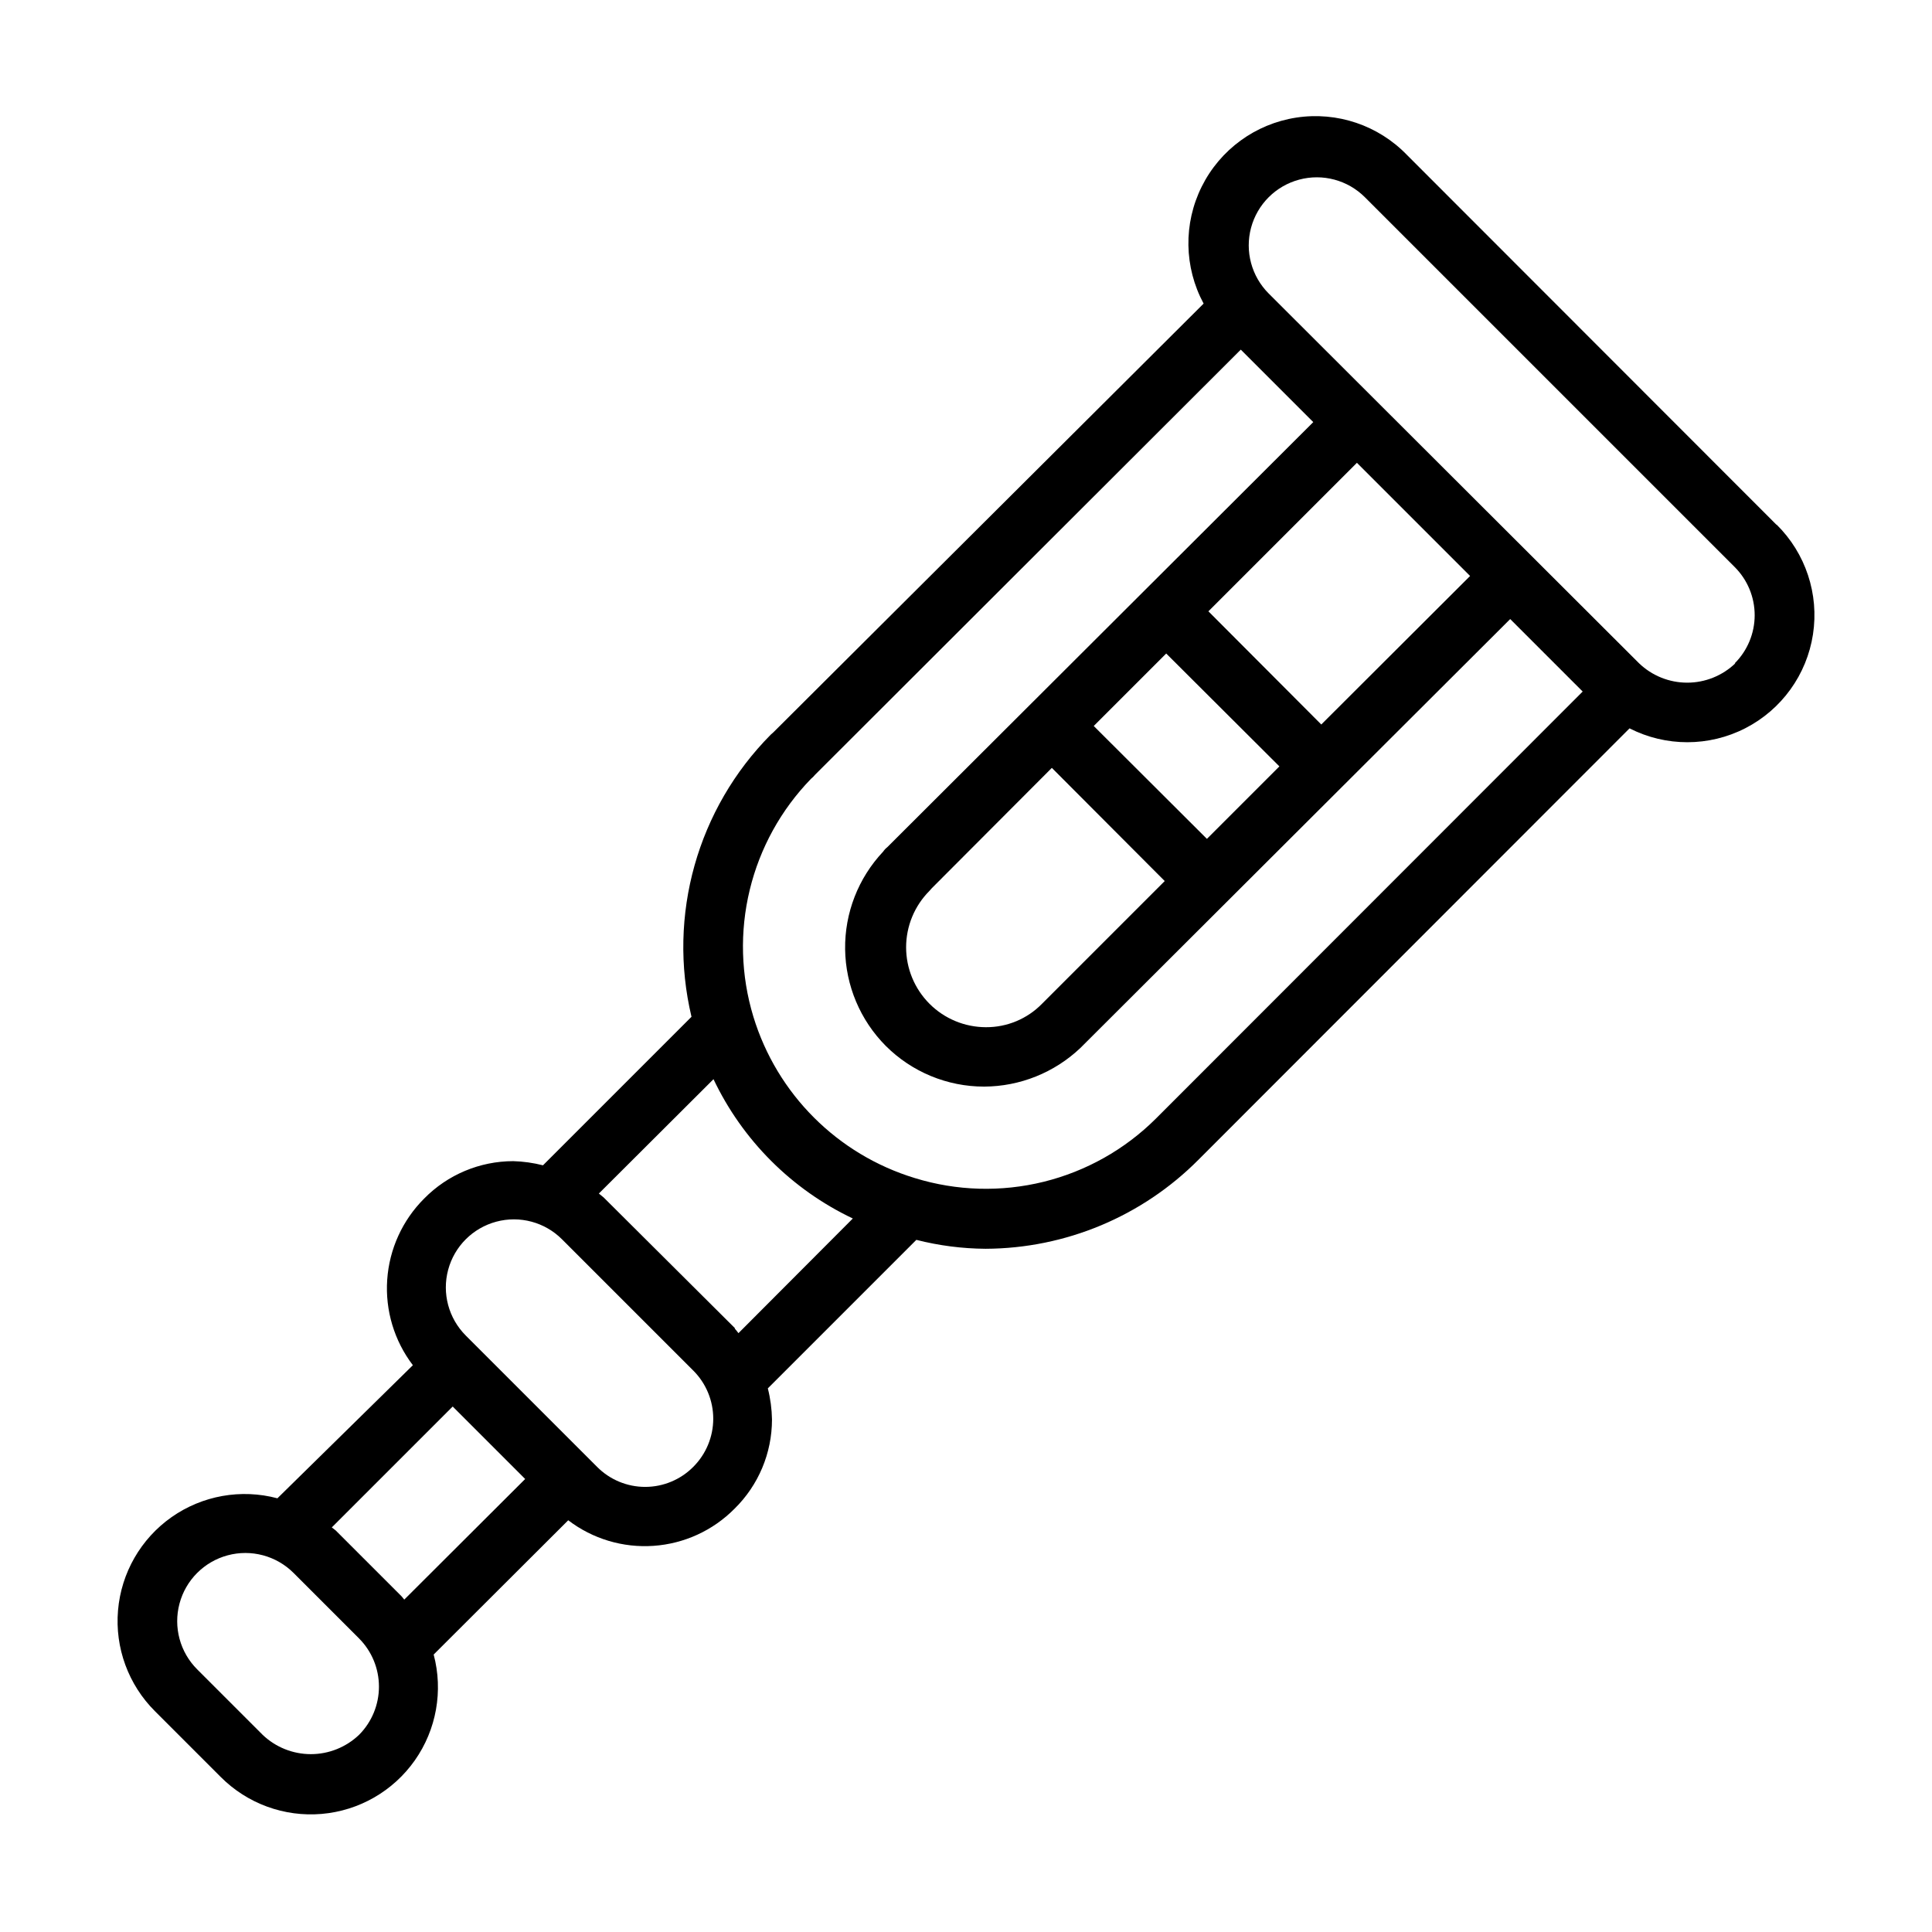 <?xml version="1.0" encoding="UTF-8"?>
<!-- Uploaded to: SVG Repo, www.svgrepo.com, Generator: SVG Repo Mixer Tools -->
<svg fill="#000000" width="800px" height="800px" version="1.1" viewBox="144 144 512 512" xmlns="http://www.w3.org/2000/svg">
 <path d="m614.82 283.1-97.926-98.004c-7.598-7.887-18.555-11.59-29.379-9.93-10.82 1.664-20.164 8.48-25.043 18.285-4.883 9.801-4.695 21.363 0.5 31.004l-113.99 113.59-0.707 0.629c-19.469 19.617-27.418 47.898-21.02 74.785l-39.359 39.359c-2.578-0.656-5.219-1.027-7.875-1.102-8.883 0.008-17.391 3.578-23.613 9.918-5.762 5.75-9.242 13.398-9.793 21.52-0.551 8.121 1.867 16.168 6.801 22.641l-35.898 35.27c-9.625-2.566-19.895-0.734-28.047 4.992-8.148 5.731-13.344 14.773-14.191 24.703-0.848 9.926 2.746 19.719 9.809 26.746l17.395 17.398c7.027 7.062 16.82 10.652 26.746 9.805 9.93-0.844 18.973-6.043 24.703-14.191 5.731-8.152 7.559-18.418 4.996-28.047l35.66-35.582c6.465 4.934 14.504 7.344 22.617 6.777 8.117-0.562 15.746-4.066 21.465-9.848 6.336-6.223 9.91-14.734 9.918-23.617-0.047-2.789-0.414-5.562-1.102-8.266l39.359-39.359c5.996 1.527 12.156 2.32 18.344 2.363 21.199-0.082 41.5-8.574 56.441-23.617l114.22-114.3c9.633 4.91 21.039 4.902 30.664-0.027 9.625-4.93 16.301-14.18 17.945-24.867s-1.945-21.516-9.645-29.109zm-375.65 320.63c-3.441 3.297-8.023 5.137-12.789 5.137-4.769 0-9.352-1.84-12.793-5.137l-17.32-17.32c-4.57-4.555-6.363-11.203-4.699-17.438 1.66-6.238 6.519-11.113 12.75-12.793 6.231-1.68 12.887 0.094 17.457 4.648l17.398 17.398h-0.004c3.367 3.391 5.254 7.973 5.254 12.75s-1.887 9.363-5.254 12.754zm11.258-36.684-17.477-17.477-1.023-0.789 32.039-32.039 19.207 19.207-32.039 31.961zm77.305-34.32c-3.371 3.402-7.965 5.316-12.754 5.316-4.789 0-9.383-1.914-12.754-5.316l-34.793-34.793v-0.004c-4.555-4.555-6.336-11.195-4.668-17.418 1.668-6.227 6.527-11.086 12.754-12.754 6.223-1.668 12.863 0.109 17.418 4.668l34.793 34.793h0.004c3.383 3.383 5.285 7.969 5.285 12.754s-1.902 9.371-5.285 12.754zm11.098-36.684-34.871-34.719-1.258-1.023 30.387-30.309-0.004 0.004c7.691 16.188 20.73 29.227 36.922 36.918l-30.309 30.387c-0.316-0.438-0.66-0.859-1.023-1.258zm111.47-55.578c-8.211 8.168-18.492 13.949-29.738 16.723-11.246 2.773-23.035 2.434-34.105-0.98-20.52-6.238-36.582-22.301-42.82-42.82-3.309-10.906-3.637-22.496-0.949-33.57 2.684-11.074 8.285-21.23 16.219-29.406 0.406-0.328 0.773-0.699 1.102-1.105l112.81-112.65 19.207 19.207-112.89 112.65c-0.426 0.332-0.797 0.73-1.102 1.18-6.59 6.992-10.203 16.277-10.07 25.887 0.133 9.605 4 18.785 10.777 25.598 6.914 6.906 16.285 10.785 26.059 10.781 9.492-0.039 18.613-3.699 25.504-10.23l1.023-1.023 112.89-112.65 19.207 19.207zm-27.551-92.969 29.914 29.992-32.512 32.512c-3.91 4.008-9.281 6.25-14.879 6.219-5.609-0.008-10.988-2.242-14.949-6.211-3.965-3.969-6.191-9.352-6.195-14.961 0-5.609 2.227-10.988 6.188-14.961l0.629-0.707zm41.094 18.812-29.992-29.914 19.207-19.207 29.992 29.914zm30.309-30.309-29.914-29.992 39.359-39.359 29.992 29.992zm109.73-16.215h-0.004c-3.43 3.293-8 5.129-12.75 5.129-4.754 0-9.324-1.836-12.754-5.129l-98.164-98.004c-4.555-4.559-6.336-11.199-4.668-17.422 1.668-6.223 6.527-11.086 12.754-12.754 6.223-1.668 12.863 0.113 17.418 4.668l98.008 98.008c3.383 3.383 5.285 7.969 5.285 12.754 0 4.781-1.902 9.371-5.285 12.75z"/>
</svg>